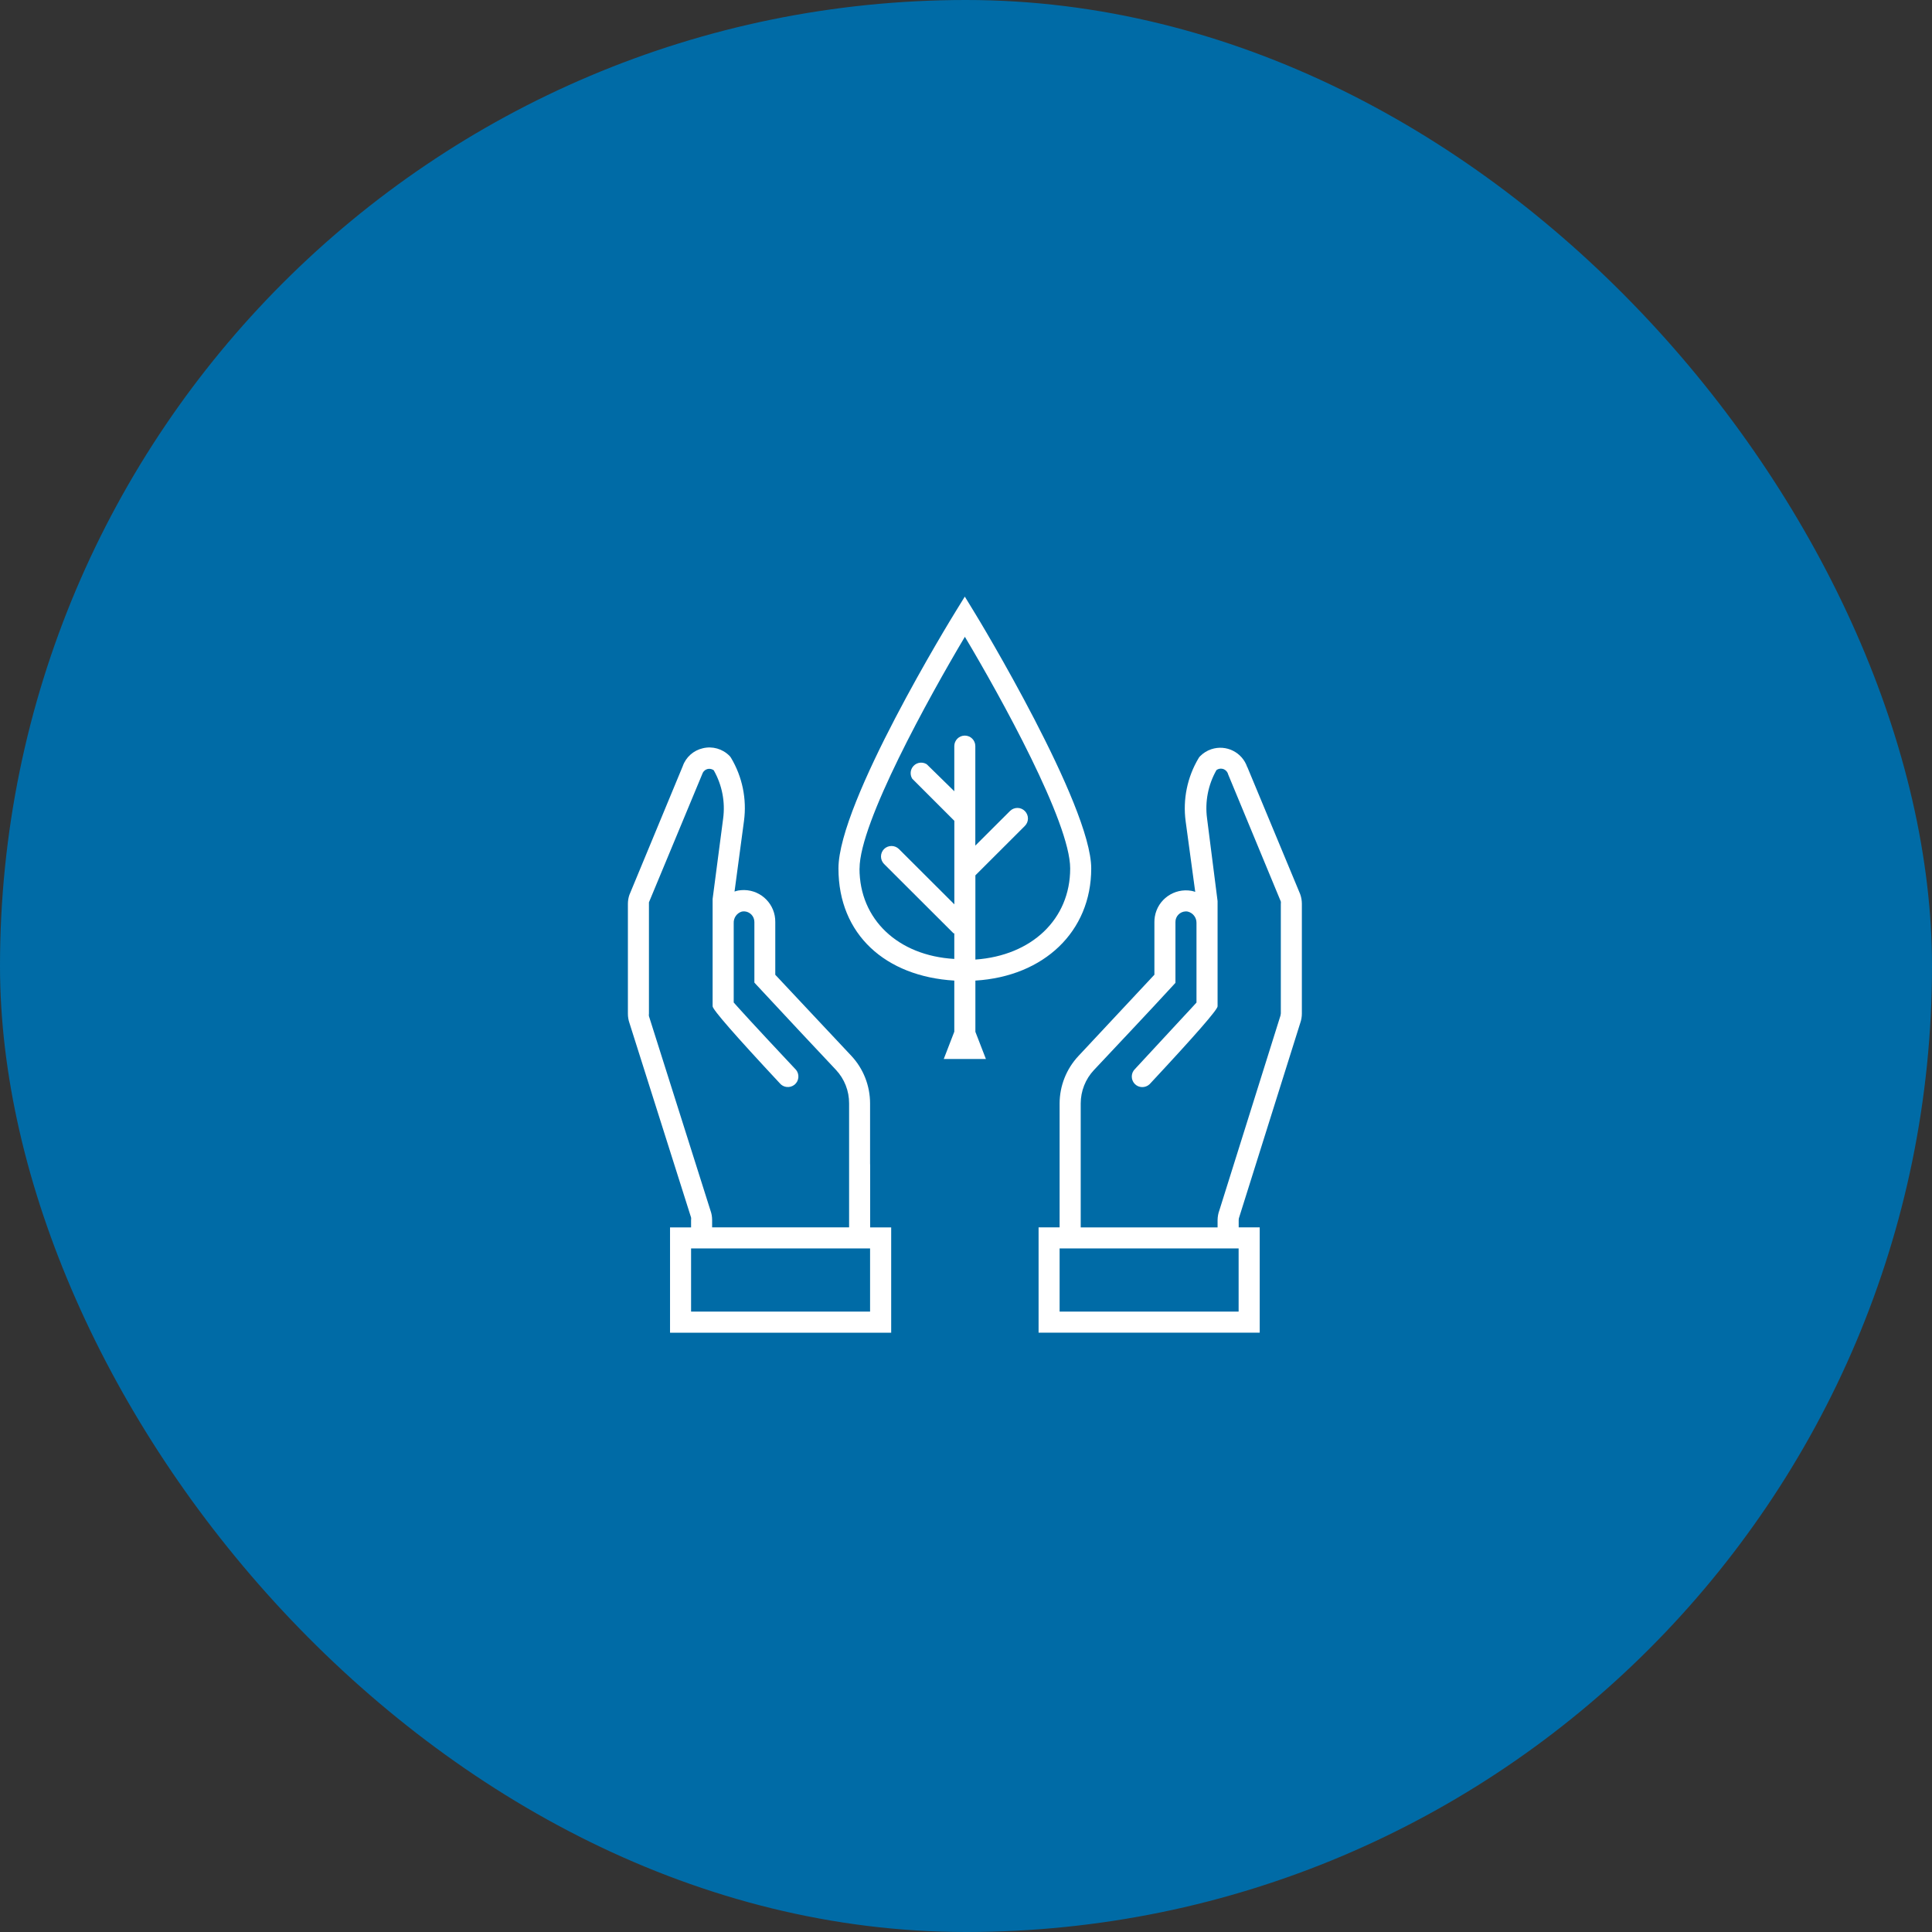 <svg width="120" height="120" viewBox="0 0 120 120" fill="none" xmlns="http://www.w3.org/2000/svg">
<rect x="0" y="0" width="120" height="120" fill="#333333" stroke="none"/>
<rect width="120" height="120" rx="60" fill="#006BA6"/>
<g clip-path="url(#clip0_1277_29188)">
<path d="M77.469 47.649C77.158 46.724 76.159 46.226 75.233 46.537C74.973 46.623 74.74 46.77 74.545 46.965C74.506 47.004 74.475 47.042 74.448 47.089C73.744 48.267 73.46 49.652 73.643 51.013L74.238 55.396C74.16 55.369 74.078 55.345 73.997 55.33C72.927 55.147 71.912 55.862 71.73 56.928C71.71 57.041 71.702 57.157 71.702 57.27V60.541L66.985 65.589C66.234 66.39 65.818 67.444 65.814 68.536V76.233H64.508V82.774H78.243V76.233H76.937V75.774C76.937 75.707 76.952 75.645 76.976 75.583L80.756 63.555C80.826 63.36 80.861 63.158 80.861 62.952V56.139C80.861 55.932 80.826 55.73 80.756 55.536L77.473 47.641L77.469 47.649ZM76.933 81.467H65.814V77.543H76.933V81.467ZM79.55 62.96C79.55 63.026 79.534 63.088 79.511 63.15L75.739 75.171C75.665 75.365 75.63 75.571 75.626 75.778V76.236H67.125V68.54C67.125 67.77 67.417 67.028 67.942 66.468C69.132 65.192 71.212 63.006 72.834 61.237L73.009 61.046V57.274C73.001 56.913 73.293 56.617 73.651 56.609C73.693 56.609 73.736 56.609 73.779 56.621C74.098 56.703 74.32 56.99 74.316 57.321V62.271C74.016 62.61 73.098 63.578 70.504 66.39C70.24 66.635 70.228 67.051 70.473 67.315C70.718 67.58 71.135 67.591 71.399 67.346C71.422 67.327 71.442 67.304 71.461 67.28C74.238 64.301 75.626 62.71 75.626 62.505V61.198V55.968L74.973 50.834C74.833 49.796 75.039 48.742 75.556 47.832C75.665 47.75 75.805 47.723 75.937 47.754C76.108 47.797 76.241 47.929 76.283 48.1L79.554 55.995C79.562 56.041 79.562 56.092 79.554 56.139V62.968L79.55 62.96Z" fill="white"/>
<path d="M54.042 72.312V68.54C54.042 67.436 53.626 66.374 52.872 65.573L48.154 60.545V57.274C48.17 56.189 47.307 55.298 46.222 55.283C46.101 55.283 45.981 55.291 45.86 55.31C45.778 55.326 45.701 55.349 45.623 55.376L46.21 50.993C46.393 49.632 46.109 48.248 45.405 47.07C45.378 47.023 45.343 46.984 45.308 46.945C44.876 46.51 44.25 46.331 43.655 46.475C43.076 46.607 42.601 47.027 42.407 47.587L39.093 55.582C39.031 55.761 39 55.952 39 56.139V62.96C39 63.158 39.031 63.356 39.097 63.543L42.924 75.622C42.932 75.672 42.932 75.727 42.924 75.777V76.236H41.617V82.777H55.353V76.236H54.046V72.312H54.042ZM44.133 75.202L40.307 63.115C40.299 63.065 40.299 63.01 40.307 62.96V56.045L43.624 48.065C43.706 47.824 43.962 47.696 44.203 47.777C44.25 47.793 44.293 47.816 44.332 47.843C44.849 48.754 45.055 49.807 44.915 50.846L44.262 55.835V62.501C44.262 62.706 45.65 64.297 48.427 67.276C48.652 67.556 49.064 67.599 49.348 67.374C49.628 67.148 49.671 66.736 49.446 66.452C49.426 66.428 49.407 66.405 49.383 66.386C46.766 63.601 45.872 62.606 45.572 62.267V61.194V57.348C45.553 57.014 45.763 56.71 46.082 56.617C46.436 56.551 46.778 56.788 46.844 57.142C46.852 57.185 46.856 57.227 46.856 57.27V61.031L47.031 61.221C48.683 62.998 50.733 65.192 51.923 66.452C52.452 67.016 52.743 67.762 52.739 68.536V76.232H44.231V75.773C44.231 75.579 44.199 75.385 44.133 75.198V75.202ZM54.042 81.467H42.924V77.543H54.042V81.467Z" fill="white"/>
<path d="M60.583 60.906C64.845 60.646 67.778 57.857 67.778 53.941C67.778 50.025 60.785 38.444 60.482 37.966L59.926 37.056L59.37 37.958C59.07 38.44 52.078 49.835 52.078 53.941C52.078 58.048 55.007 60.65 59.273 60.906V64.08L58.619 65.775H61.236L60.583 64.087V60.91V60.906ZM53.389 53.941C53.389 51.095 57.694 43.313 59.93 39.552C62.166 43.301 66.471 51.083 66.471 53.941C66.471 57.095 64.083 59.351 60.583 59.6V54.369L63.655 51.301C63.912 51.048 63.912 50.632 63.655 50.375C63.403 50.118 62.986 50.118 62.73 50.375L60.579 52.522V46.342C60.579 45.981 60.288 45.689 59.926 45.689C59.564 45.689 59.273 45.981 59.273 46.342V49.146L57.558 47.466C57.25 47.276 56.846 47.373 56.659 47.68C56.531 47.89 56.531 48.155 56.659 48.365L59.276 50.982V56.17L55.835 52.736C55.578 52.483 55.166 52.483 54.909 52.736C54.657 52.992 54.657 53.405 54.909 53.661L59.226 57.97H59.273V59.561C55.773 59.358 53.385 57.103 53.385 53.949L53.389 53.941Z" fill="white"/>
</g>
<defs>
<clipPath id="clip0_1277_29188">
<rect width="41.856" height="45.722" fill="white" transform="translate(39 37.056)"/>
</clipPath>
</defs>
</svg>
